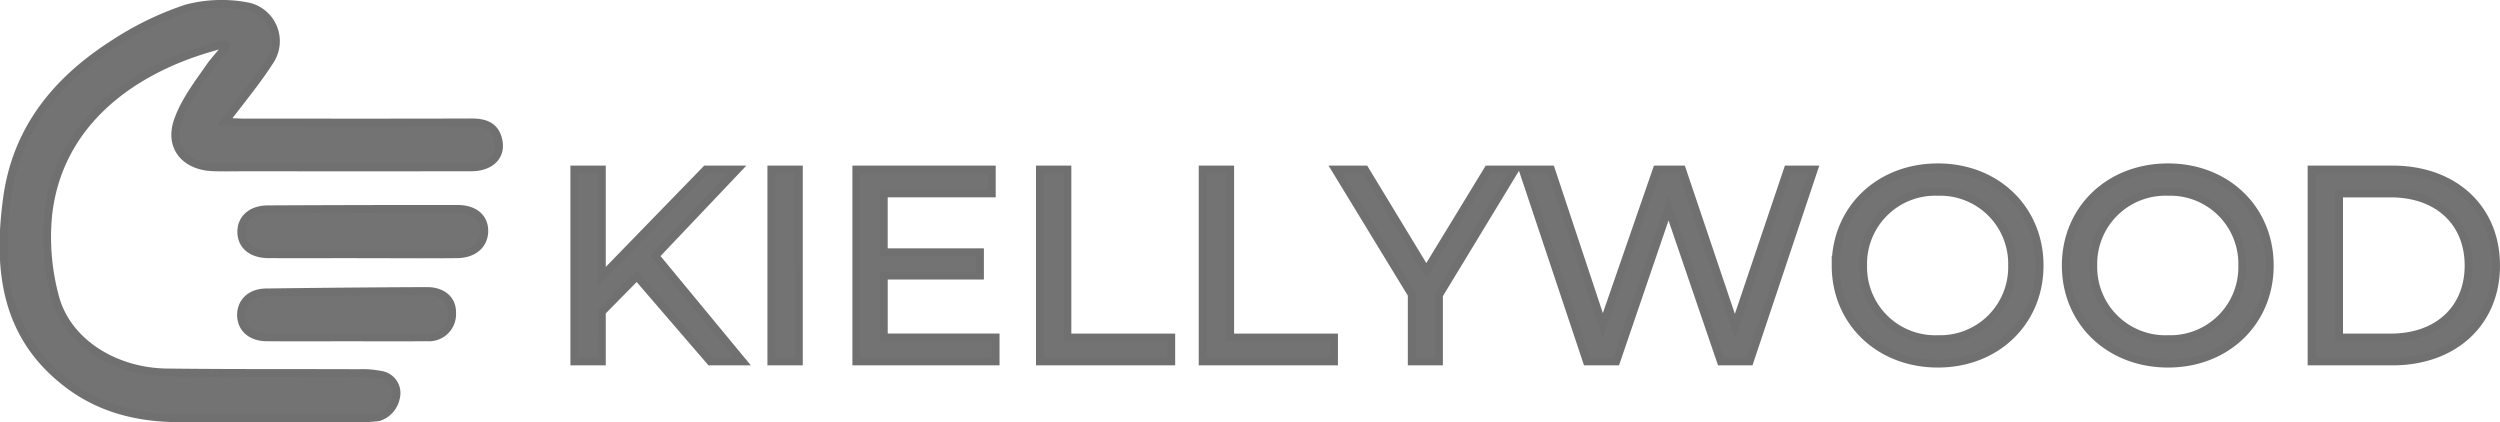 <svg xmlns="http://www.w3.org/2000/svg" width="314.793" height="53.172" viewBox="0 0 314.793 53.172"><g transform="translate(0.45 0.504)"><path d="M1458.149-5622.845c-5.065-.016-9.816-1.11-13.975-4.24-7.979-6.006-8.966-14.371-7.732-23.455,1.184-8.724,6.255-14.835,13.32-19.377a39.213,39.213,0,0,1,9.265-4.518,17.336,17.336,0,0,1,7.589-.282,4.47,4.47,0,0,1,2.893,6.918c-1.626,2.548-3.591,4.876-5.65,7.627.94.042,1.662.1,2.384.1,9.554.006,19.11.02,28.664-.011,1.7-.007,3.008.436,3.4,2.269.423,1.957-.994,3.369-3.4,3.373q-14.115.02-28.234,0c-1.437,0-2.874.042-4.31-.01-3.451-.123-5.553-2.5-4.435-5.792.877-2.58,2.695-4.88,4.273-7.167.564-.689.981-1.185,1.778-2.128.372-.7-1.394-.1-1.786.014-9.444,2.678-19.25,9.083-20.582,21.108a28.886,28.886,0,0,0,.867,10.3c1.484,5.629,7.421,9.43,14.069,9.517,8.044.1,16.091.051,24.137.084a11.715,11.715,0,0,1,2.777.211,2.31,2.31,0,0,1,1.928,2.91,3.207,3.207,0,0,1-2.149,2.409,17.974,17.974,0,0,1-1.822.137q-6.9,0-13.8.01Q1462.887-5622.832,1458.149-5622.845Zm237.526-19.229c0-7.074,5.452-12.353,12.87-12.353,7.348,0,12.8,5.244,12.8,12.353s-5.452,12.35-12.8,12.35C1701.127-5629.725,1695.675-5635,1695.675-5642.075Zm3.451,0a9.084,9.084,0,0,0,9.419,9.279,9.067,9.067,0,0,0,9.349-9.279,9.068,9.068,0,0,0-9.349-9.282A9.085,9.085,0,0,0,1699.126-5642.075Zm-32.432,0c0-7.074,5.452-12.353,12.87-12.353,7.348,0,12.8,5.244,12.8,12.353s-5.452,12.35-12.8,12.35C1672.146-5629.725,1666.693-5635,1666.693-5642.075Zm3.451,0a9.084,9.084,0,0,0,9.419,9.279,9.067,9.067,0,0,0,9.349-9.279,9.068,9.068,0,0,0-9.349-9.282A9.085,9.085,0,0,0,1670.144-5642.075ZM1726.623-5630v-24.153H1736.8c7.764,0,13.042,4.9,13.042,12.078S1744.564-5630,1736.8-5630Zm3.451-3h6.52c5.969,0,9.8-3.659,9.8-9.074s-3.83-9.075-9.8-9.075h-6.52Zm-77.838,3-6.589-19.288L1639.055-5630h-3.69l-8.074-24.153h3.554l6.522,19.632,6.8-19.632h3.173l6.659,19.736,6.66-19.736h3.277L1655.859-5630Zm-38.917,0v-8.419l-9.593-15.734h3.692l7.728,12.733,7.764-12.733h3.415l-9.591,15.8V-5630Zm-26.326,0v-24.153h3.45V-5633h13.076v3Zm-20.494,0v-24.153h3.45V-5633h13.076v3Zm-23.116,0v-24.153h17.044v3h-13.6v7.417h12.112v2.933H1546.83v7.8h14.079v3Zm-10.7,0v-24.153h3.451V-5630Zm-7.694,0-9.246-10.73-4.417,4.485V-5630h-3.451v-24.153h3.451v13.491l13.112-13.491h3.932l-10.316,10.869L1529.03-5630ZM1479-5633.03c-3.306,0-6.612.022-9.917-.009-1.93-.019-3.165-1.145-3.175-2.789s1.2-2.824,3.132-2.85q10.131-.135,20.265-.174c1.985-.007,3.227,1.11,3.166,2.774a2.9,2.9,0,0,1-3.124,3.037c-3.448.036-6.9.01-10.347.01v0Zm2.014-10.463v-.006c-3.88,0-7.758.013-11.638,0-2.111-.01-3.4-1.071-3.435-2.759s1.251-2.872,3.321-2.883q11.96-.06,23.919-.051c2.114,0,3.38,1.121,3.343,2.824-.038,1.679-1.326,2.85-3.443,2.869q-2.485.021-4.969.019C1485.747-5643.484,1483.38-5643.493,1481.014-5643.493Zm0,0v0Z" transform="translate(-1436 5675)" fill="#737373" stroke="#707070" stroke-width="1"/></g></svg>